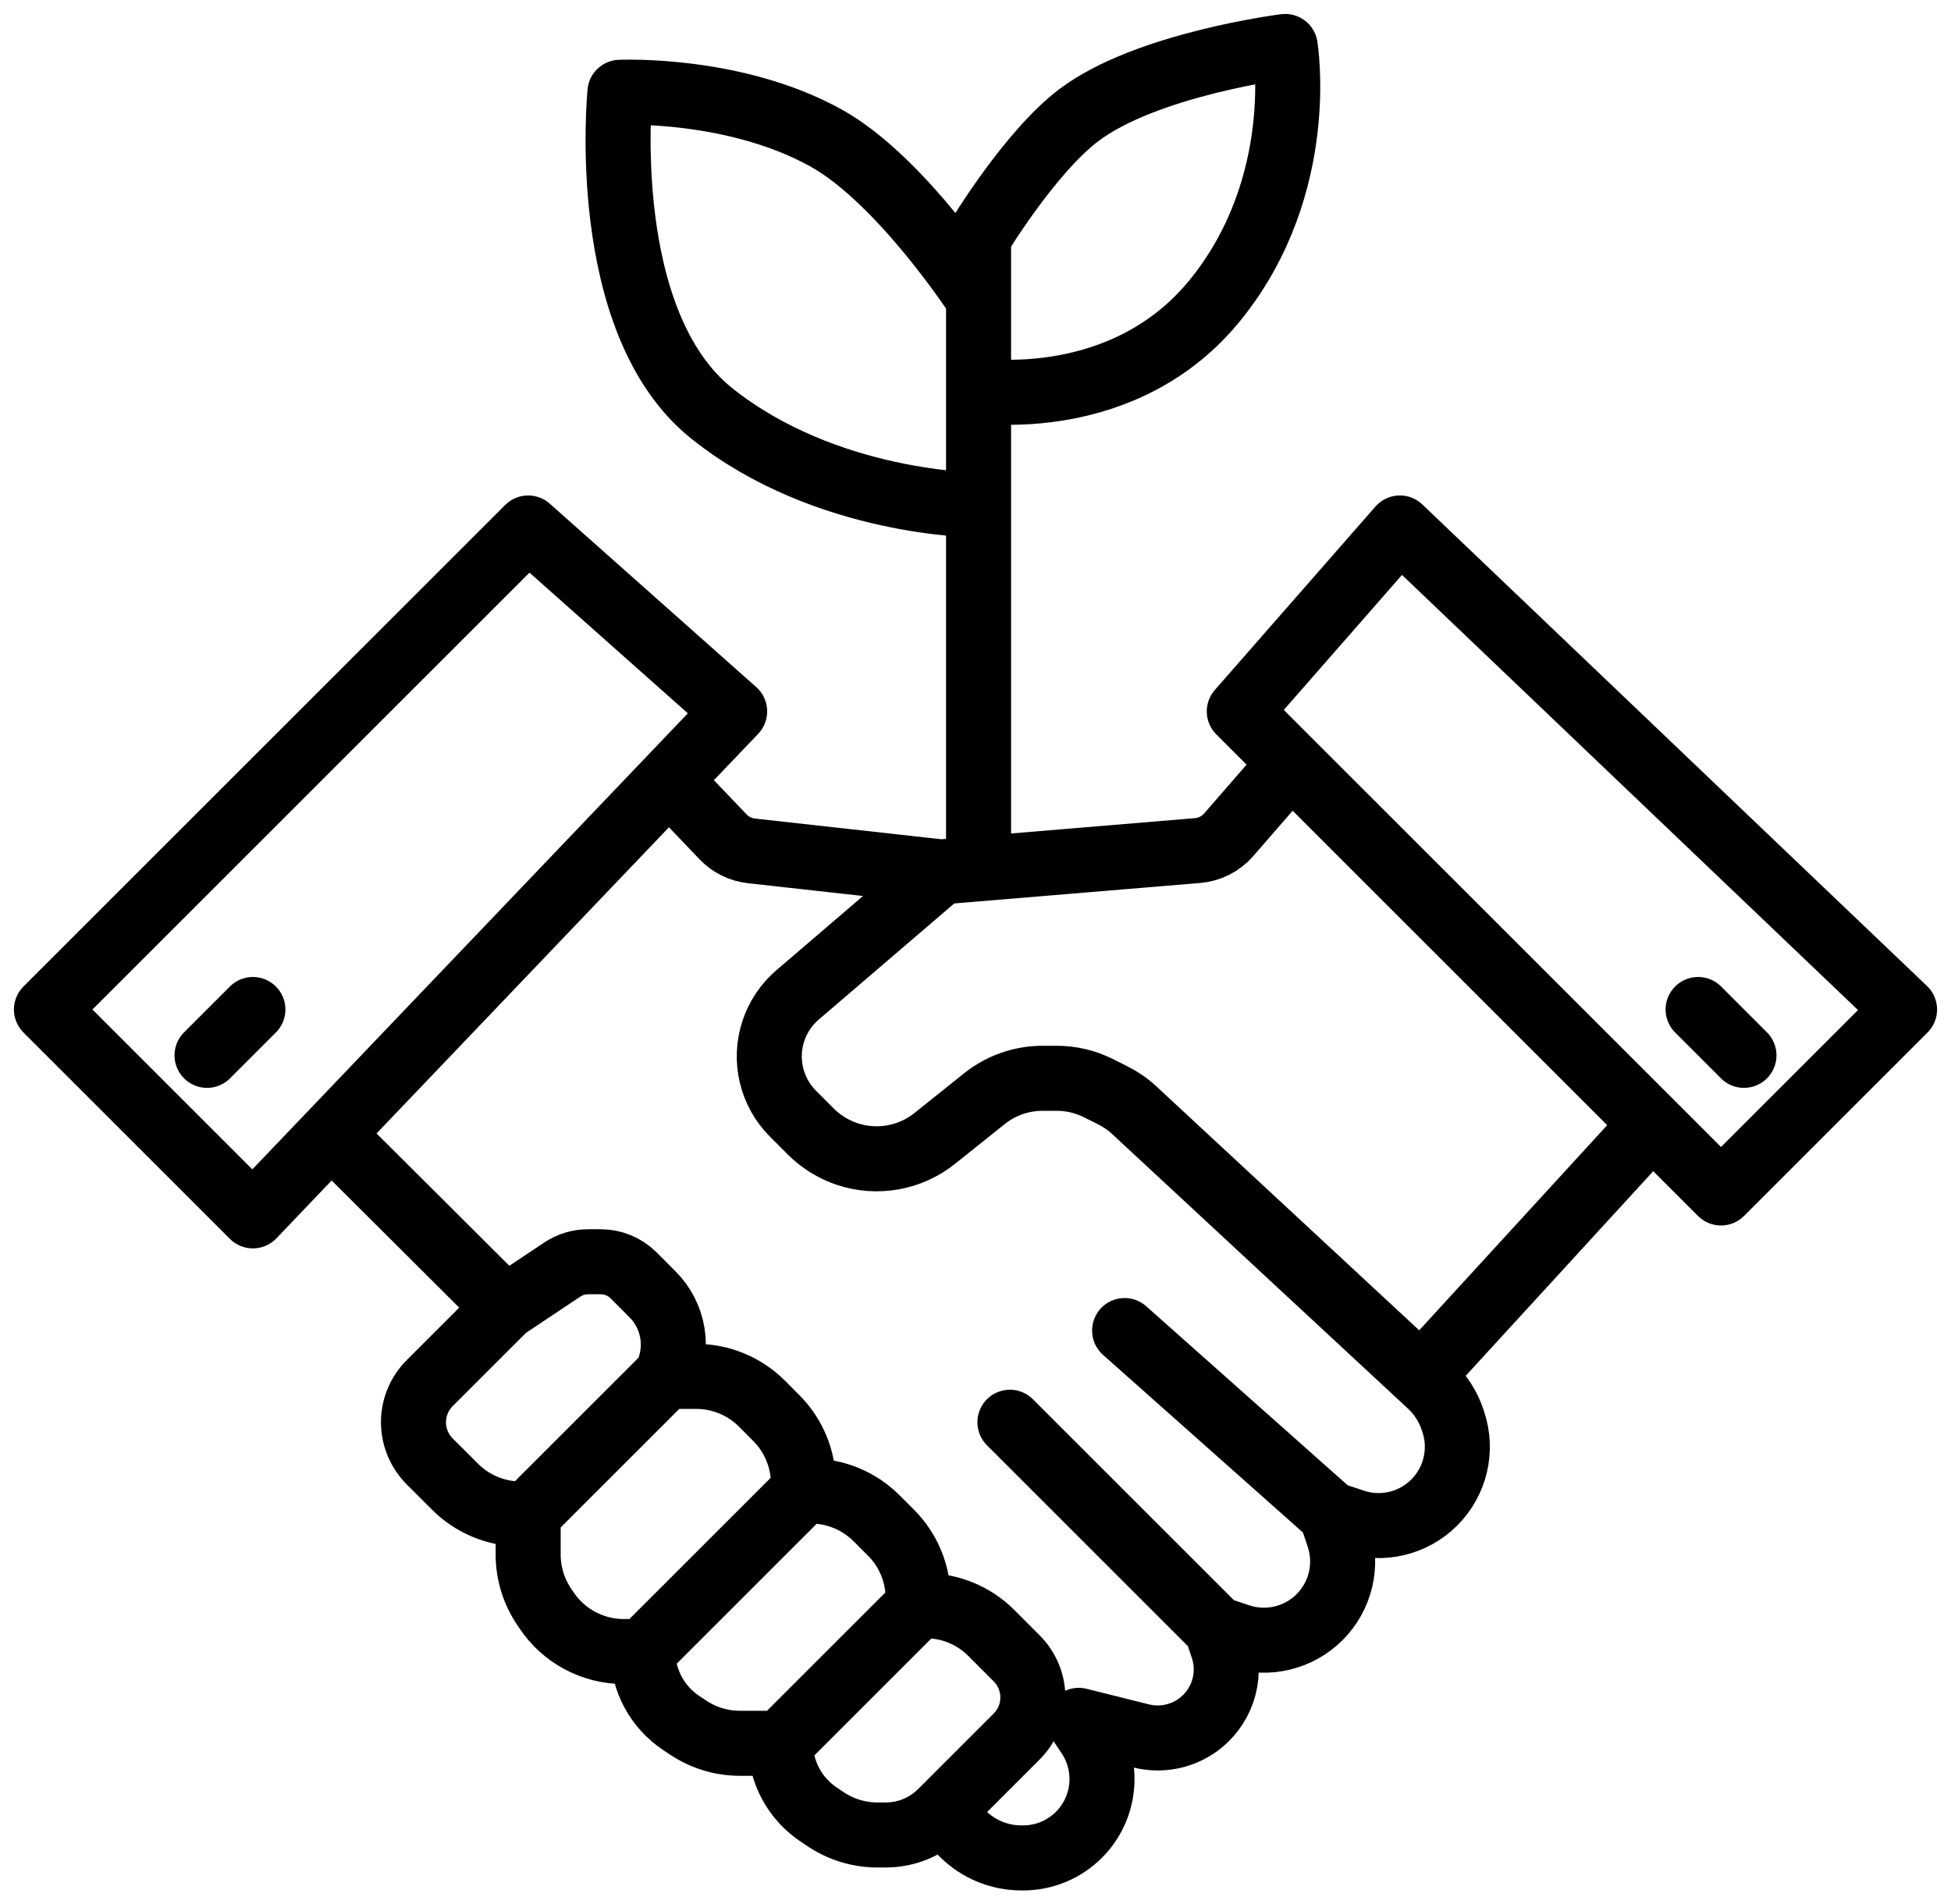 <svg xmlns="http://www.w3.org/2000/svg" width="42" height="41" viewBox="0 0 42 41" fill="none"><path d="M4.457 22.721L5.444 21.734M37.543 22.721L36.556 21.734M7.127 24.415L5.444 26.177L1 21.734L11.37 11.367L15.815 15.316L14.401 16.797M7.127 24.415L10.877 28.152M7.127 24.415L14.401 16.797M10.877 28.152L9.25 29.778C9.027 30.001 8.901 30.304 8.901 30.62V30.62C8.901 30.936 9.027 31.239 9.25 31.463L9.797 32.009C10.172 32.384 10.681 32.595 11.211 32.595H11.37M10.877 28.152L12.106 27.332C12.27 27.223 12.463 27.165 12.661 27.165H12.932C13.197 27.165 13.451 27.27 13.639 27.457L14.046 27.865C14.513 28.331 14.628 29.043 14.333 29.633V29.633M14.333 29.633H14.987C15.517 29.633 16.026 29.843 16.401 30.218L16.71 30.528C17.085 30.903 17.296 31.412 17.296 31.942V32.101M14.333 29.633L11.37 32.595M17.296 32.101H17.456C17.986 32.101 18.495 32.312 18.87 32.687L19.179 32.996C19.555 33.371 19.765 33.88 19.765 34.411V34.57M17.296 32.101L13.839 35.557M19.765 34.57H19.925C20.455 34.57 20.964 34.78 21.339 35.155L21.885 35.702C22.109 35.925 22.235 36.228 22.235 36.544V36.544C22.235 36.86 22.109 37.163 21.885 37.387L20.259 39.013M19.765 34.57L16.802 37.532M16.802 37.532V37.532C16.802 38.148 17.111 38.724 17.624 39.066L17.78 39.171C18.109 39.389 18.495 39.506 18.889 39.506H19.067C19.514 39.506 19.943 39.329 20.259 39.013V39.013M16.802 37.532H15.926C15.532 37.532 15.146 37.415 14.817 37.196L14.661 37.092C14.148 36.75 13.839 36.174 13.839 35.557V35.557M13.839 35.557H13.428C12.76 35.557 12.135 35.223 11.764 34.667L11.706 34.58C11.487 34.251 11.37 33.865 11.37 33.47V32.595M20.259 39.013L20.723 39.476C21.058 39.812 21.513 40 21.988 40H22.026C22.476 40 22.907 39.821 23.226 39.503V39.503C23.798 38.931 23.887 38.034 23.438 37.361L23.222 37.038L24.564 37.373C24.968 37.474 25.395 37.4 25.741 37.17V37.17C26.295 36.8 26.533 36.106 26.322 35.475L26.185 35.063M26.185 35.063L26.673 35.226C27.282 35.429 27.953 35.27 28.407 34.817V34.817C28.861 34.363 29.02 33.691 28.817 33.082L28.654 32.595M26.185 35.063L21.741 30.62M28.654 32.595L29.142 32.758C29.751 32.961 30.422 32.802 30.876 32.348V32.348C31.33 31.894 31.489 31.223 31.286 30.614L31.268 30.56C31.173 30.276 31.008 30.02 30.789 29.816L30.592 29.633M28.654 32.595L24.21 28.646M20.259 18.772L17.169 21.42C16.929 21.625 16.75 21.893 16.65 22.192V22.192C16.441 22.819 16.604 23.51 17.071 23.977L17.456 24.363C17.676 24.582 17.944 24.747 18.238 24.846V24.846C18.882 25.06 19.591 24.934 20.121 24.511L21.193 23.653C21.548 23.37 21.988 23.215 22.442 23.215H22.75C23.061 23.215 23.367 23.288 23.644 23.426L23.953 23.581C24.123 23.666 24.281 23.774 24.42 23.904L30.592 29.633M20.259 18.772L16.176 18.319C15.943 18.293 15.726 18.185 15.564 18.015L14.401 16.797M20.259 18.772L21.066 18.705M27.791 16.429L26.679 15.316L30.136 11.367L41 21.734L37.049 25.684L35.568 24.203M27.791 16.429L26.452 17.971C26.281 18.168 26.04 18.291 25.78 18.312L21.066 18.705M27.791 16.429L35.568 24.203M30.592 29.633L35.568 24.203M21.066 18.705V10.873M21.066 8.405C21.066 8.405 24.21 8.899 26.185 6.43C28.16 3.962 27.667 1 27.667 1C27.667 1 24.68 1.376 23.222 2.481C22.164 3.283 21.066 5.109 21.066 5.109V6.43M21.066 8.405V10.873M21.066 8.405V6.43M21.066 10.873C21.066 10.873 17.79 10.873 15.321 8.899C12.852 6.924 13.346 1.987 13.346 1.987C13.346 1.987 15.815 1.874 17.79 2.975C19.414 3.88 21.066 6.43 21.066 6.43" stroke="black" stroke-width="1.4" stroke-linecap="round" stroke-linejoin="round"></path></svg>
